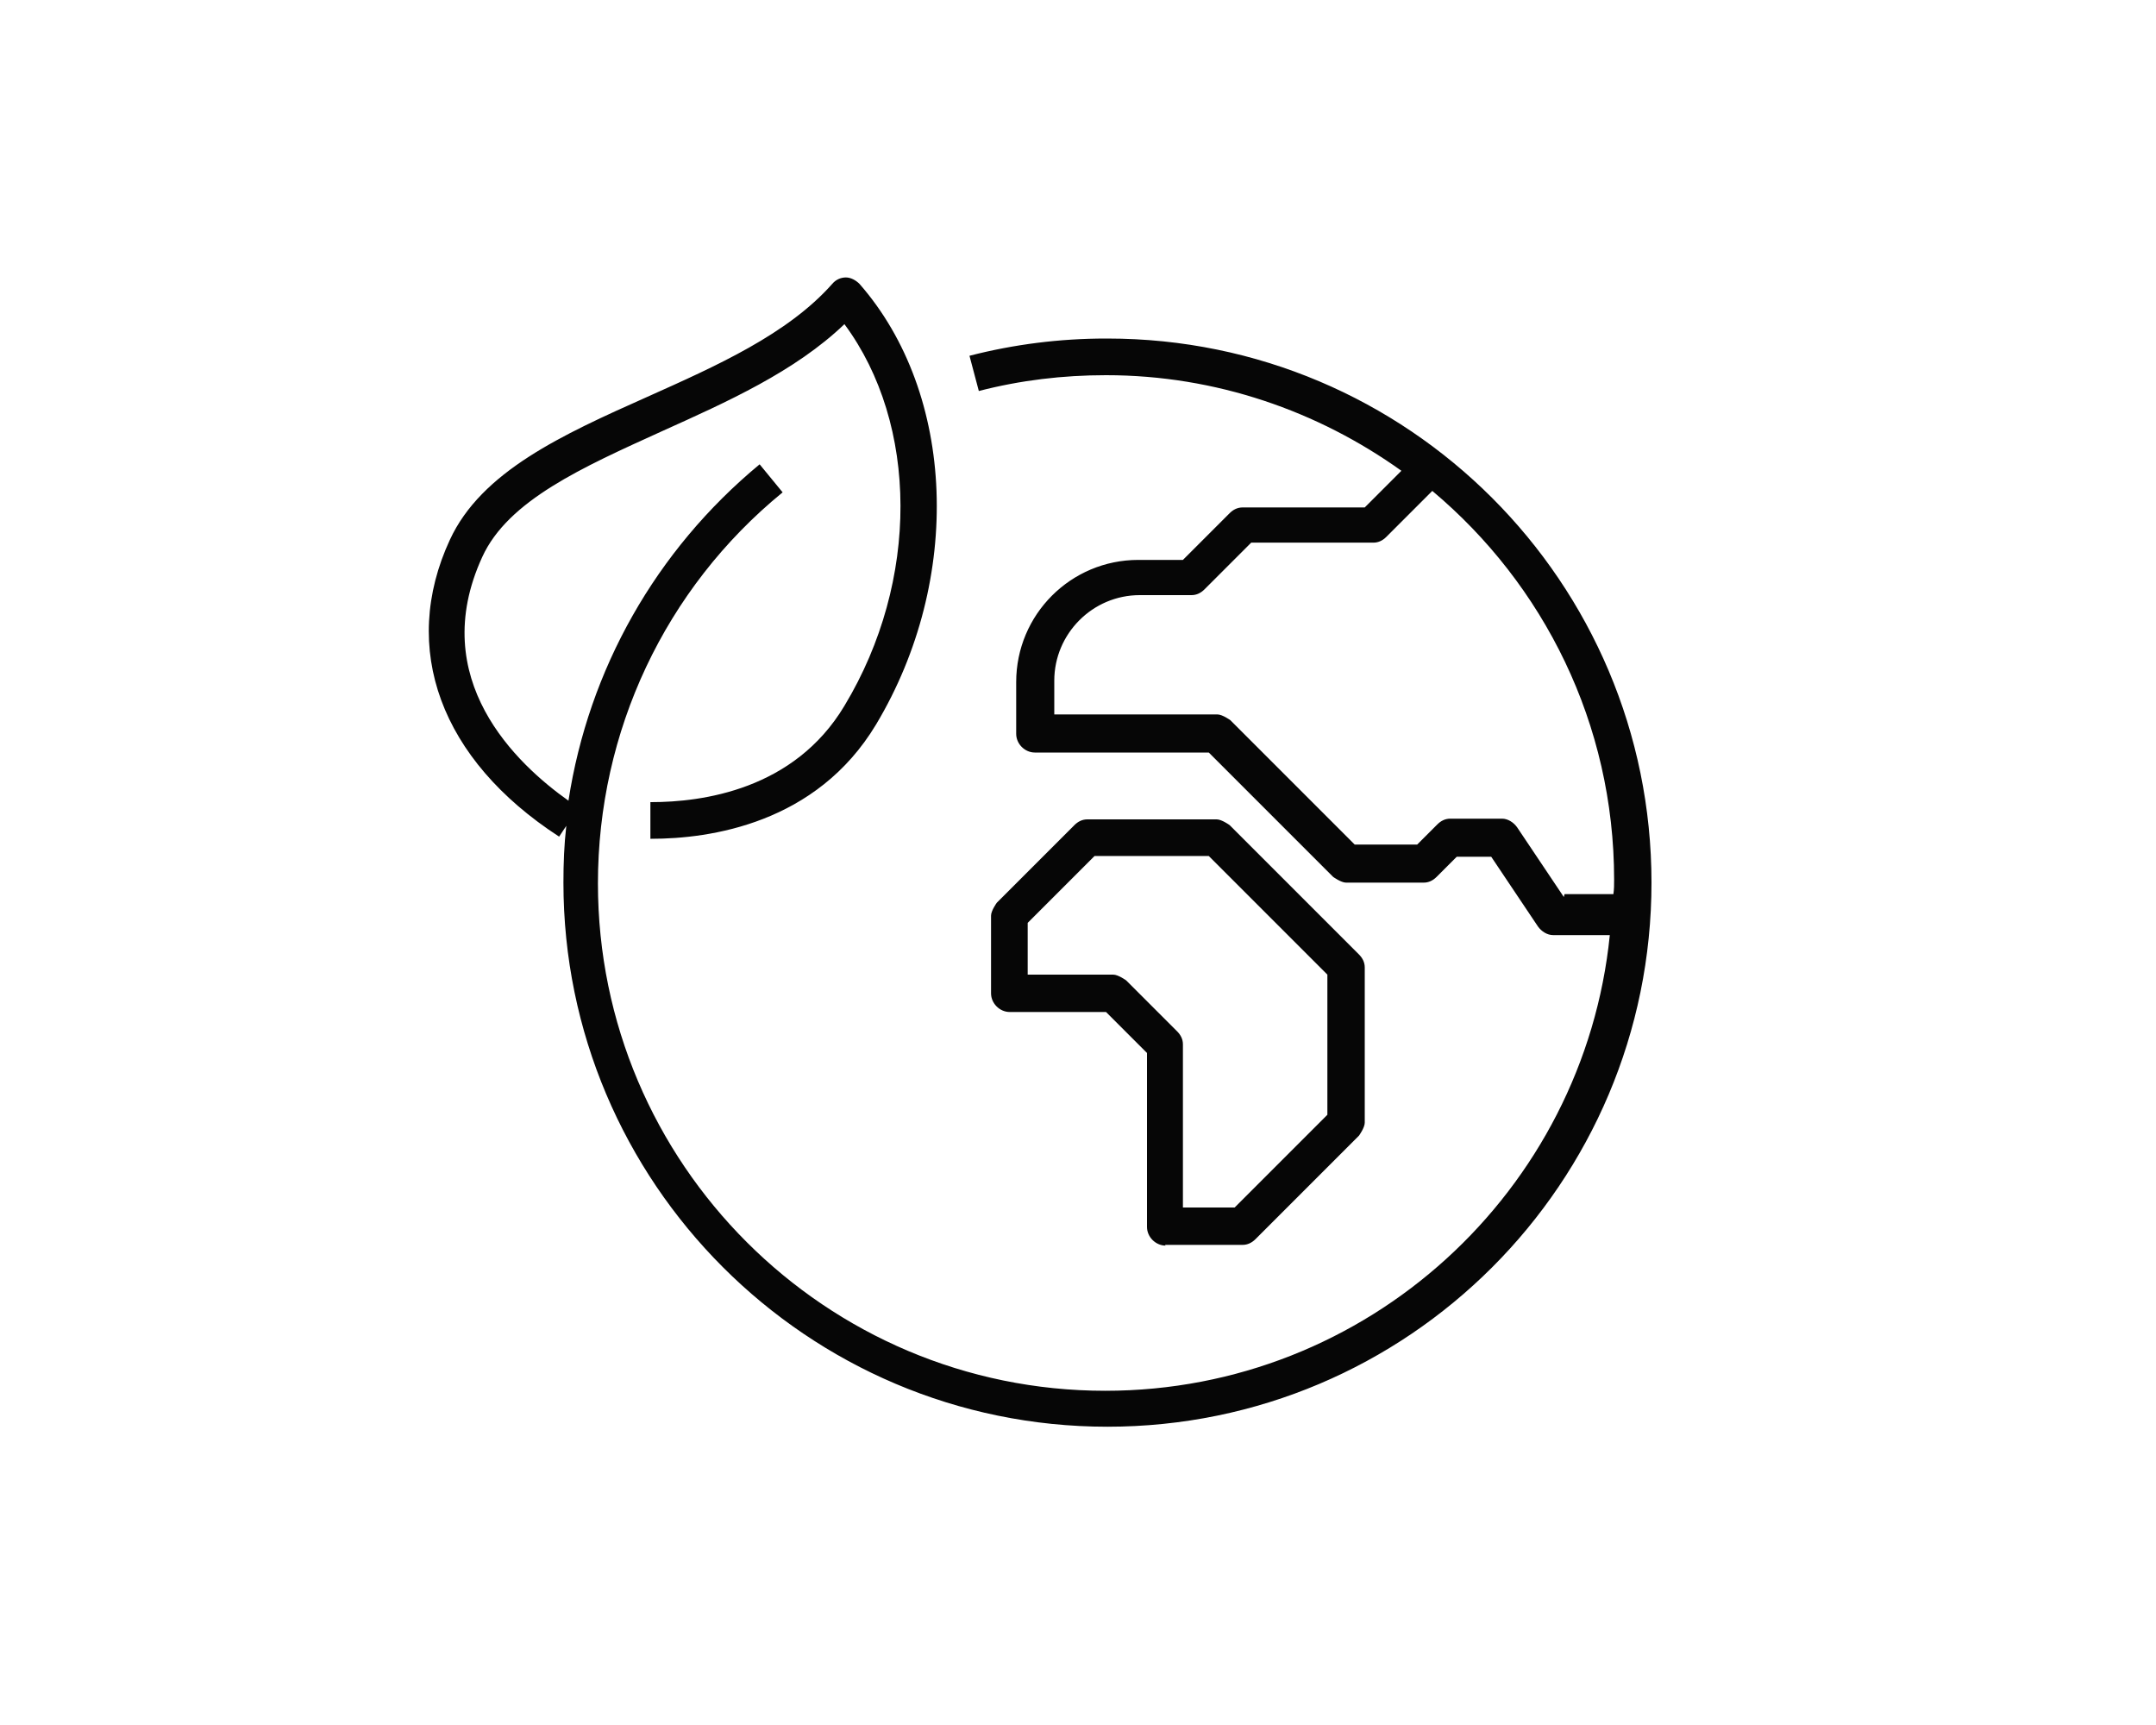 <?xml version="1.0" encoding="UTF-8"?> <svg xmlns="http://www.w3.org/2000/svg" id="Calque_1" viewBox="0 0 30 24"><defs><style>.cls-1{fill:#060606;}</style></defs><path class="cls-1" d="M15.39,4.71c-.64,0-1.28,.08-1.9,.24l.13,.49c.58-.15,1.17-.22,1.77-.22,1.53,0,2.95,.5,4.11,1.33l-.51,.51h-1.7c-.07,0-.13,.03-.18,.08l-.65,.65h-.62c-.94,0-1.7,.76-1.7,1.7v.72c0,.14,.12,.26,.26,.26h2.42l1.73,1.73s.11,.08,.18,.08h1.08c.07,0,.13-.03,.18-.08l.28-.28h.48l.65,.97c.05,.07,.13,.12,.21,.12h.79c-.36,3.56-3.37,6.34-7.02,6.34-3.89,0-7.06-3.16-7.06-7.06,0-2.11,.93-4.1,2.57-5.44l-.32-.39c-1.45,1.2-2.38,2.86-2.66,4.68-.72-.51-1.98-1.69-1.2-3.39,.36-.79,1.4-1.25,2.5-1.75,.91-.41,1.85-.83,2.54-1.49,1.03,1.39,1.05,3.57,0,5.31-.7,1.17-1.98,1.34-2.69,1.34h-.01v.51h.01c.82,0,2.3-.21,3.13-1.59,1.21-2.02,1.11-4.6-.23-6.13-.05-.05-.12-.09-.19-.09h0c-.07,0-.14,.03-.19,.09-.62,.7-1.61,1.14-2.57,1.57-1.19,.53-2.31,1.04-2.75,1.99-.7,1.51-.13,3.06,1.52,4.13l.1-.15c-.03,.26-.04,.52-.04,.79,0,4.17,3.39,7.57,7.57,7.57s7.57-3.39,7.57-7.57-3.39-7.57-7.57-7.57h0Zm6.37,7.77l-.65-.97c-.05-.07-.13-.12-.21-.12h-.72c-.07,0-.13,.03-.18,.08l-.28,.28h-.87l-1.73-1.73s-.11-.08-.18-.08h-2.27v-.47c0-.65,.53-1.19,1.19-1.19h.72c.07,0,.13-.03,.18-.08l.65-.65h1.7c.07,0,.13-.03,.18-.08l.64-.64c1.55,1.3,2.53,3.24,2.53,5.41,0,.07,0,.13-.01,.2h-.68Z"></path><path class="cls-1" d="M16.21,17.32h1.08c.07,0,.13-.03,.18-.08l1.44-1.44s.08-.11,.08-.18v-2.16c0-.07-.03-.13-.08-.18l-1.8-1.8s-.11-.08-.18-.08h-1.8c-.07,0-.13,.03-.18,.08l-1.08,1.08s-.08,.11-.08,.18v1.08c0,.14,.12,.26,.26,.26h1.34l.57,.57v2.42c0,.14,.12,.26,.26,.26Zm-.54-3.68s-.11-.08-.18-.08h-1.19v-.72l.93-.93h1.59l1.65,1.65v1.95l-1.29,1.29h-.72v-2.27c0-.07-.03-.13-.08-.18l-.72-.72h0Z"></path></svg> 